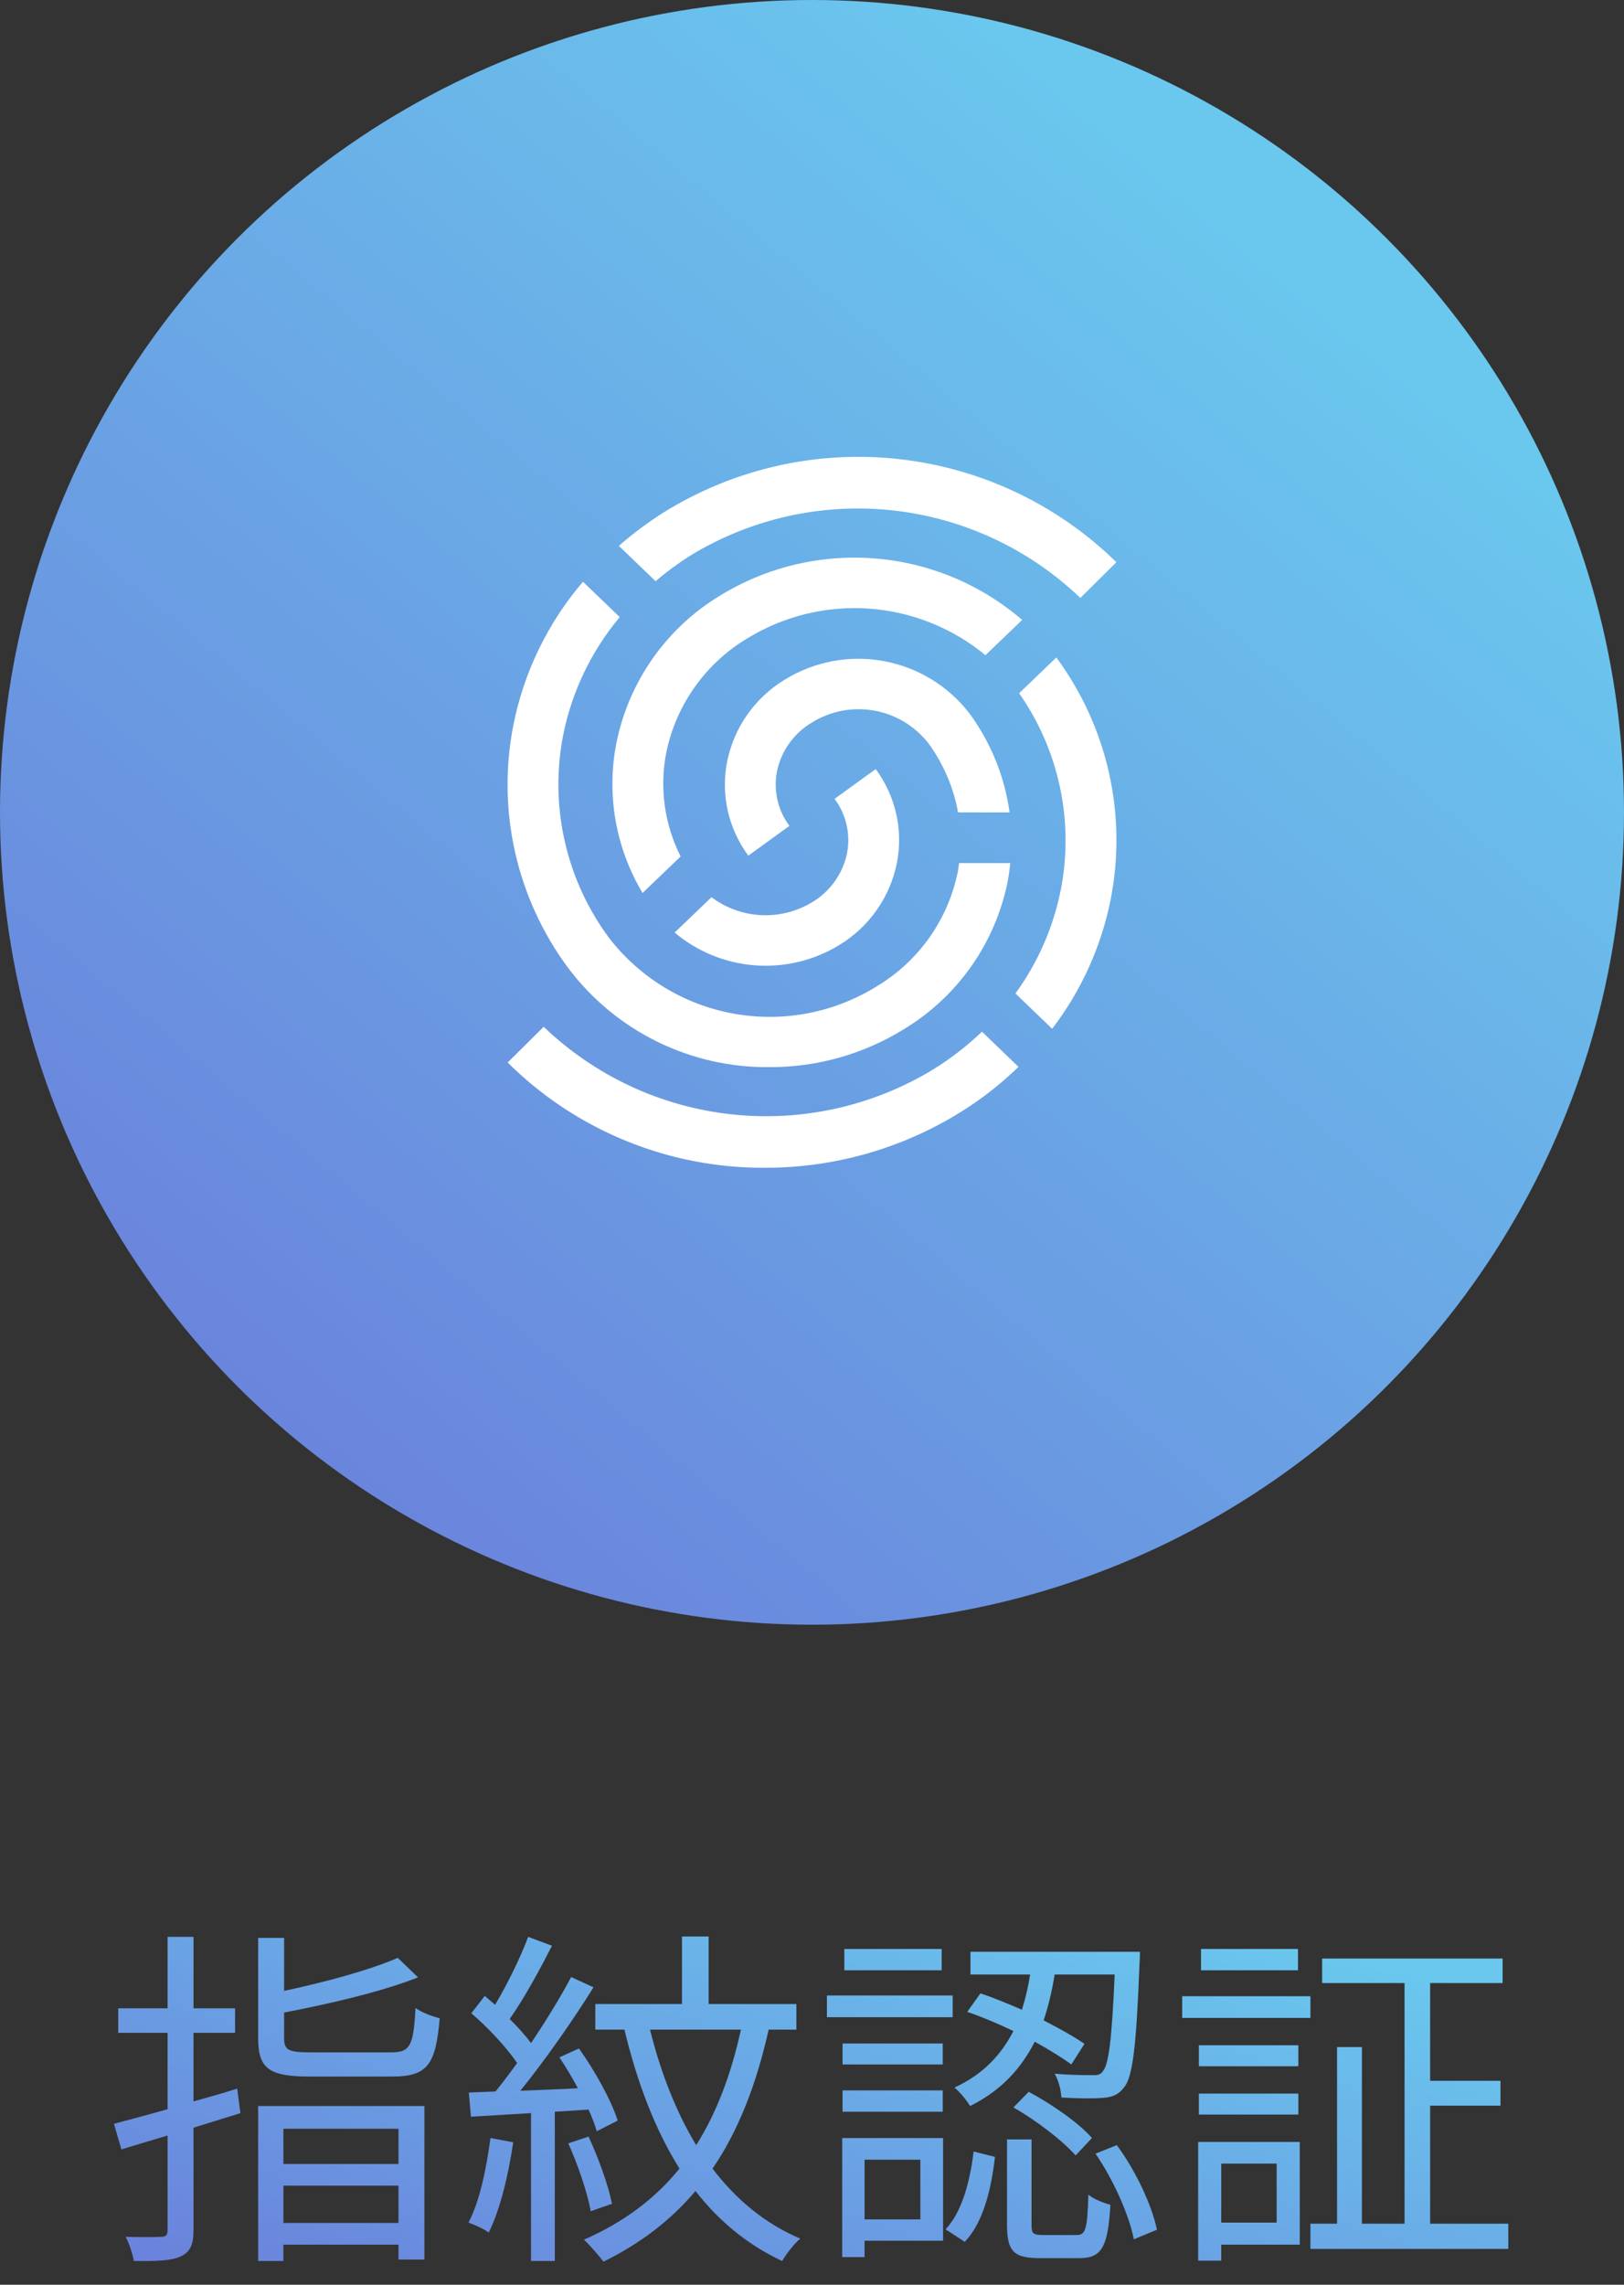 <svg width="64" height="90" viewBox="0 0 64 90" fill="none" xmlns="http://www.w3.org/2000/svg">
<rect x="0" y="0" width="64" height="90" fill="#333333" stroke="none"/>
<circle cx="32" cy="32" r="32" fill="url(#paint0_linear)"/>
<path d="M32.014 35.534C31.409 35.904 30.706 36.084 29.997 36.049C29.288 36.015 28.606 35.768 28.04 35.342L26.586 36.734C27.479 37.486 28.586 37.938 29.75 38.026C30.914 38.115 32.077 37.836 33.073 37.228C33.656 36.876 34.159 36.406 34.55 35.849C34.942 35.292 35.213 34.66 35.346 33.992C35.471 33.352 35.462 32.692 35.318 32.056C35.174 31.419 34.899 30.819 34.51 30.295L32.89 31.468C33.116 31.771 33.277 32.119 33.361 32.488C33.446 32.856 33.453 33.239 33.381 33.611C33.299 34.009 33.135 34.385 32.9 34.716C32.664 35.047 32.362 35.325 32.014 35.534V35.534Z" fill="white"/>
<path d="M36.802 42.111C34.414 43.569 31.612 44.197 28.831 43.896C26.049 43.595 23.446 42.382 21.426 40.447L20.006 41.854C21.34 43.179 22.923 44.227 24.663 44.938C26.403 45.65 28.267 46.011 30.147 46C32.873 46.004 35.545 45.244 37.861 43.805C38.681 43.294 39.445 42.697 40.139 42.026L38.699 40.64C38.118 41.194 37.483 41.687 36.802 42.111V42.111Z" fill="white"/>
<path d="M28.383 23.457C27.335 24.089 26.43 24.932 25.725 25.933C25.021 26.935 24.532 28.071 24.291 29.272C23.893 31.3 24.26 33.403 25.323 35.176L26.823 33.738C26.186 32.477 25.986 31.04 26.255 29.653C26.445 28.723 26.827 27.842 27.376 27.067C27.924 26.292 28.628 25.639 29.443 25.151C30.881 24.267 32.56 23.856 34.244 23.974C35.928 24.093 37.532 24.734 38.834 25.809L40.283 24.421C38.657 23.02 36.629 22.173 34.49 21.999C32.352 21.826 30.213 22.337 28.383 23.457V23.457Z" fill="white"/>
<path d="M41.629 25.9L40.162 27.306C40.94 28.417 41.487 29.674 41.77 31C42.053 32.327 42.067 33.697 41.809 35.029C41.518 36.512 40.906 37.913 40.017 39.134L41.464 40.526C42.616 39.021 43.407 37.271 43.774 35.412C44.095 33.764 44.07 32.068 43.701 30.431C43.331 28.793 42.626 27.25 41.629 25.9V25.9Z" fill="white"/>
<path d="M27.198 21.889C29.585 20.431 32.388 19.803 35.17 20.104C37.951 20.405 40.555 21.619 42.575 23.554L43.996 22.147C41.669 19.867 38.643 18.436 35.405 18.082C32.166 17.728 28.903 18.472 26.139 20.195C25.522 20.584 24.937 21.022 24.389 21.503L25.836 22.894C26.265 22.527 26.721 22.191 27.198 21.889V21.889Z" fill="white"/>
<path d="M30.333 42.036C32.199 42.042 34.029 41.525 35.617 40.544C36.665 39.911 37.57 39.068 38.275 38.067C38.98 37.066 39.468 35.929 39.71 34.729C39.757 34.486 39.788 34.242 39.814 33.999H37.795C37.779 34.115 37.768 34.231 37.745 34.346C37.555 35.277 37.174 36.158 36.625 36.934C36.076 37.709 35.372 38.361 34.557 38.85C32.876 39.896 30.867 40.281 28.918 39.93C26.97 39.58 25.22 38.52 24.009 36.954C23.168 35.823 22.572 34.529 22.259 33.154C21.946 31.779 21.923 30.355 22.191 28.971C22.531 27.254 23.299 25.65 24.423 24.309L22.974 22.916C21.585 24.538 20.638 26.492 20.226 28.589C19.904 30.242 19.93 31.944 20.302 33.586C20.675 35.228 21.386 36.775 22.389 38.127C23.314 39.356 24.514 40.351 25.894 41.03C27.274 41.709 28.795 42.054 30.333 42.036V42.036Z" fill="white"/>
<path d="M36.591 29.284C37.18 30.09 37.578 31.02 37.756 32.002H39.786C39.593 30.594 39.051 29.256 38.21 28.11C37.377 27.025 36.171 26.288 34.825 26.041C33.48 25.794 32.09 26.054 30.926 26.773C30.344 27.125 29.841 27.594 29.45 28.151C29.058 28.708 28.787 29.34 28.654 30.008C28.528 30.648 28.538 31.308 28.682 31.945C28.826 32.581 29.101 33.181 29.49 33.706L31.11 32.532C30.884 32.229 30.723 31.882 30.639 31.513C30.554 31.144 30.548 30.761 30.619 30.39C30.701 29.992 30.865 29.616 31.1 29.285C31.336 28.953 31.637 28.675 31.986 28.467C32.719 28.009 33.595 27.839 34.446 27.99C35.296 28.141 36.06 28.602 36.591 29.284Z" fill="white"/>
<path d="M9.348 82.274C8.774 82.456 8.186 82.624 7.626 82.778V80.076H9.264V79.11H7.626V76.296H6.604V79.11H4.658V80.076H6.604V83.086C5.806 83.31 5.078 83.506 4.49 83.66L4.784 84.668C5.33 84.5 5.946 84.318 6.604 84.122V87.846C6.604 88.056 6.534 88.112 6.338 88.112C6.17 88.126 5.582 88.126 4.952 88.112C5.092 88.378 5.232 88.798 5.274 89.064C6.212 89.078 6.772 89.05 7.122 88.882C7.486 88.714 7.626 88.434 7.626 87.846V83.814L9.474 83.24L9.348 82.274ZM15.704 83.856V85.242H11.168V83.856H15.704ZM11.168 87.566V86.096H15.704V87.566H11.168ZM10.174 89.064H11.168V88.42H15.704V89.008H16.726V82.96H10.174V89.064ZM12.26 80.846C11.364 80.846 11.196 80.762 11.196 80.286V79.278C13.016 78.928 15.06 78.452 16.474 77.892L15.676 77.122C14.626 77.584 12.848 78.074 11.196 78.424V76.338H10.174V80.286C10.174 81.49 10.608 81.798 12.204 81.798H15.466C16.852 81.798 17.174 81.322 17.328 79.502C17.048 79.432 16.614 79.278 16.376 79.096C16.292 80.608 16.166 80.846 15.396 80.846H12.26ZM19.33 84.22C19.162 85.438 18.91 86.698 18.462 87.552C18.672 87.622 19.106 87.818 19.26 87.944C19.708 87.048 20.03 85.704 20.226 84.388L19.33 84.22ZM23.194 83.1C23.334 83.408 23.446 83.702 23.516 83.954L24.342 83.534C24.104 82.764 23.446 81.574 22.816 80.692L22.046 81.042C22.298 81.42 22.55 81.84 22.774 82.26C22.004 82.302 21.234 82.33 20.506 82.358C21.472 81.168 22.578 79.586 23.39 78.284L22.508 77.878C22.102 78.648 21.528 79.586 20.926 80.482C20.716 80.188 20.422 79.866 20.086 79.53C20.632 78.76 21.262 77.612 21.752 76.646L20.814 76.296C20.52 77.094 19.988 78.172 19.512 78.97C19.372 78.858 19.232 78.732 19.106 78.62L18.574 79.306C19.232 79.866 19.96 80.65 20.38 81.266C20.086 81.672 19.792 82.064 19.526 82.386L18.476 82.428L18.56 83.38L20.926 83.24V89.064H21.864V83.184L23.194 83.1ZM24.118 86.81C23.978 86.096 23.586 85.004 23.194 84.164L22.396 84.43C22.774 85.27 23.152 86.376 23.278 87.104L24.118 86.81ZM29.2 79.95C28.808 81.728 28.234 83.24 27.436 84.5C26.638 83.184 26.036 81.63 25.616 79.95H29.2ZM31.384 79.95V78.942H27.926V76.282H26.876V78.942H23.46V79.95H24.608C25.112 82.036 25.812 83.884 26.778 85.424C25.812 86.614 24.58 87.538 23.012 88.224C23.25 88.448 23.628 88.882 23.782 89.092C25.252 88.364 26.442 87.454 27.408 86.306C28.332 87.496 29.452 88.42 30.824 89.064C30.978 88.798 31.3 88.378 31.538 88.182C30.152 87.594 29.004 86.642 28.08 85.424C29.088 83.954 29.802 82.134 30.292 79.95H31.384ZM42.738 80.51C42.332 80.23 41.758 79.908 41.128 79.586C41.324 78.998 41.464 78.396 41.562 77.78H43.928C43.816 80.37 43.69 81.35 43.452 81.602C43.368 81.728 43.242 81.756 43.004 81.742C42.78 81.742 42.192 81.742 41.562 81.686C41.716 81.952 41.814 82.33 41.828 82.624C42.486 82.666 43.13 82.666 43.466 82.638C43.844 82.61 44.082 82.512 44.292 82.232C44.642 81.826 44.782 80.608 44.908 77.318C44.922 77.192 44.922 76.884 44.922 76.884H38.244V77.78H40.596C40.526 78.242 40.414 78.718 40.274 79.166C39.714 78.928 39.154 78.69 38.636 78.522L38.118 79.25C38.692 79.446 39.322 79.712 39.938 80.006C39.476 80.902 38.776 81.7 37.614 82.232C37.824 82.4 38.104 82.75 38.23 82.96C39.476 82.344 40.26 81.448 40.778 80.426C41.338 80.734 41.856 81.056 42.22 81.322L42.738 80.51ZM39.938 83.016C40.834 83.52 41.884 84.332 42.388 84.906L43.032 84.22C42.528 83.632 41.436 82.876 40.54 82.4L39.938 83.016ZM37.11 76.772H33.274V77.612H37.11V76.772ZM37.544 78.606H32.588V79.46H37.544V78.606ZM37.152 80.496H33.204V81.322H37.152V80.496ZM33.204 83.184H37.152V82.344H33.204V83.184ZM36.27 85.074V87.426H34.072V85.074H36.27ZM37.166 84.22H33.19V88.91H34.072V88.266H37.166V84.22ZM38.02 88.308C38.762 87.538 39.07 86.194 39.21 84.962L38.37 84.752C38.23 85.9 37.922 87.118 37.264 87.818L38.02 88.308ZM41.114 88.042C40.708 88.042 40.652 87.986 40.652 87.636V84.276H39.686V87.636C39.686 88.672 39.938 88.952 40.974 88.952H42.528C43.41 88.952 43.662 88.532 43.76 86.852C43.48 86.768 43.088 86.628 42.892 86.446C42.85 87.846 42.78 88.042 42.416 88.042H41.114ZM43.172 84.836C43.886 85.872 44.502 87.272 44.684 88.21L45.594 87.832C45.398 86.88 44.768 85.522 44.012 84.5L43.172 84.836ZM51.152 76.772H47.33V77.612H51.152V76.772ZM51.642 78.634H46.588V79.488H51.642V78.634ZM51.166 80.566H47.246V81.392H51.166V80.566ZM47.246 83.296H51.166V82.47H47.246V83.296ZM50.312 85.228V87.552H48.128V85.228H50.312ZM51.222 84.374H47.218V89.05H48.128V88.42H51.222V84.374ZM56.36 87.594V82.946H59.132V81.966H56.36V78.116H59.216V77.15H52.104V78.116H55.352V87.594H53.672V80.636H52.692V87.594H51.642V88.588H59.44V87.594H56.36Z" fill="url(#paint1_linear)"/>
<defs>
<linearGradient id="paint0_linear" x1="42.301" y1="2.667" x2="-21.764" y2="79.398" gradientUnits="userSpaceOnUse">
<stop stop-color="#6AC8EE"/>
<stop offset="1" stop-color="#6A5AD1"/>
</linearGradient>
<linearGradient id="paint1_linear" x1="41.014" y1="72.875" x2="28.83" y2="111.789" gradientUnits="userSpaceOnUse">
<stop stop-color="#6AC8EE"/>
<stop offset="1" stop-color="#6A5AD1"/>
</linearGradient>
</defs>
</svg>
